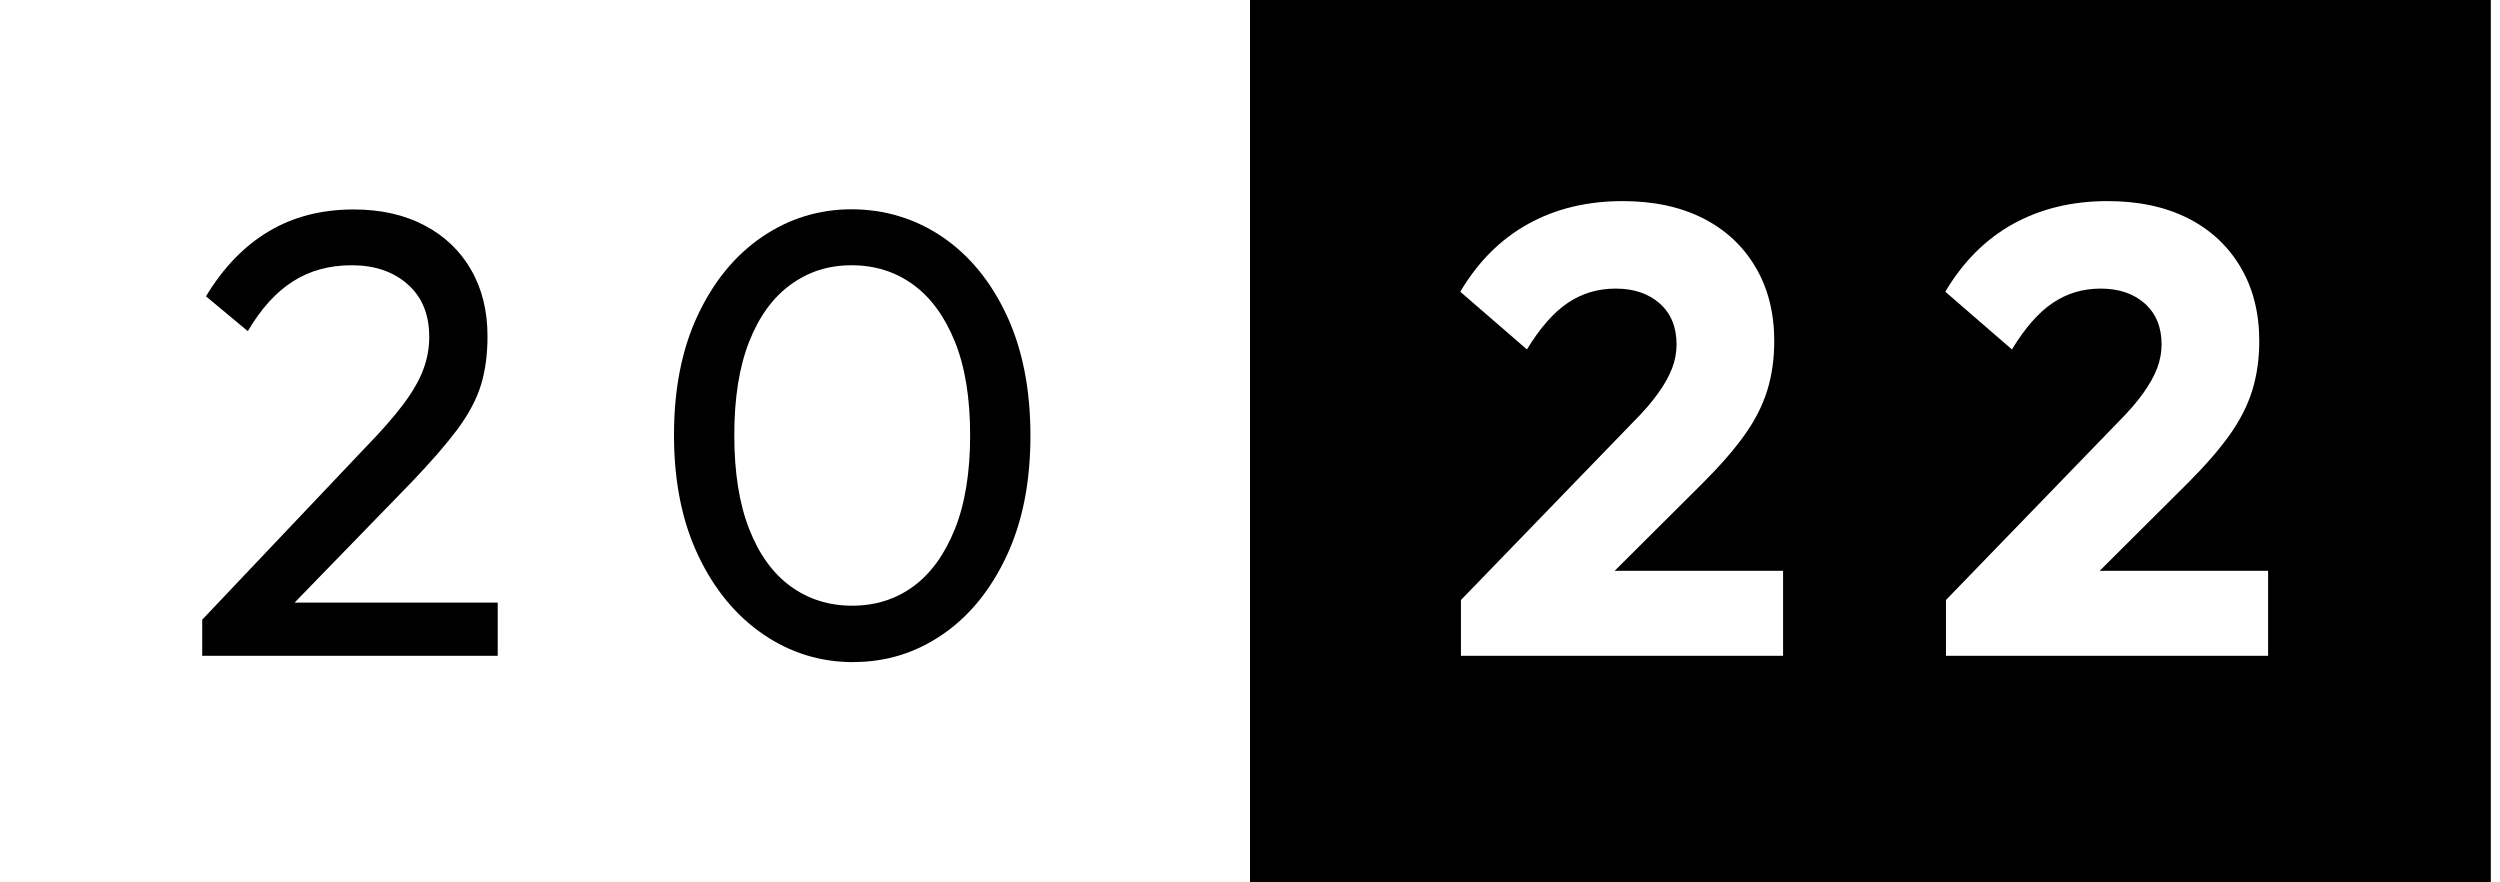 <?xml version="1.0" encoding="UTF-8"?><svg id="a" xmlns="http://www.w3.org/2000/svg" width="102" height="36" viewBox="0 0 270 96"><path d="M135,0V96h135V0H135Zm58,71.35h-35.05v-6.07l18.7-19.32c1.15-1.15,2.07-2.21,2.76-3.18,.69-.96,1.19-1.87,1.52-2.72,.32-.85,.48-1.71,.48-2.59,0-1.88-.61-3.37-1.83-4.45-1.22-1.08-2.82-1.62-4.79-1.62s-3.67,.52-5.21,1.55c-1.54,1.04-3.03,2.73-4.45,5.07l-7.25-6.28c1.93-3.26,4.39-5.72,7.39-7.38,2.98-1.65,6.41-2.48,10.28-2.48,3.35,0,6.26,.62,8.72,1.86,2.46,1.24,4.37,3.02,5.73,5.32,1.36,2.29,2.04,4.98,2.04,8.07,0,1.93-.26,3.71-.76,5.34-.51,1.64-1.32,3.25-2.45,4.83-1.13,1.59-2.64,3.33-4.52,5.21l-9.63,9.59h18.32v9.25Zm52.77,0h-35.05v-6.07l18.7-19.32c1.15-1.15,2.07-2.21,2.76-3.18,.69-.96,1.19-1.87,1.52-2.72,.32-.85,.48-1.71,.48-2.59,0-1.88-.61-3.37-1.83-4.45-1.22-1.08-2.82-1.62-4.79-1.62s-3.67,.52-5.21,1.55c-1.55,1.04-3.03,2.73-4.45,5.07l-7.25-6.28c1.93-3.26,4.39-5.72,7.38-7.38,2.99-1.65,6.42-2.48,10.28-2.48,3.36,0,6.27,.62,8.73,1.86,2.46,1.24,4.37,3.02,5.73,5.32,1.36,2.29,2.04,4.98,2.04,8.07,0,1.93-.26,3.71-.76,5.34-.51,1.64-1.33,3.25-2.45,4.83-1.13,1.59-2.64,3.33-4.52,5.21l-9.63,9.59h18.32v9.25Z"/><g><path d="M21,67.42l17.66-18.63c1.79-1.84,3.2-3.44,4.21-4.79s1.74-2.61,2.17-3.76c.44-1.15,.66-2.35,.66-3.59,0-2.44-.78-4.34-2.35-5.72-1.56-1.38-3.59-2.07-6.07-2.07s-4.58,.59-6.42,1.76c-1.84,1.17-3.47,2.98-4.9,5.41l-4.55-3.79c1.89-3.13,4.16-5.48,6.83-7.07s5.75-2.38,9.25-2.38c2.94,0,5.51,.58,7.69,1.73,2.19,1.15,3.88,2.76,5.07,4.83,1.2,2.07,1.79,4.49,1.79,7.25,0,1.98-.24,3.75-.72,5.31-.48,1.56-1.34,3.16-2.55,4.8-1.22,1.63-2.91,3.58-5.07,5.83l-14.28,14.7-8.42,.21Zm0,3.93v-3.93l5.52-1.86h26.63v5.79H21Z"/><path d="M91.85,72.04c-3.59,0-6.87-1.01-9.83-3.04s-5.32-4.89-7.07-8.59c-1.75-3.7-2.62-8.06-2.62-13.08s.86-9.36,2.59-13.04c1.73-3.68,4.06-6.52,7-8.52s6.19-3,9.73-3,6.92,1,9.87,3c2.94,2,5.28,4.84,7,8.52s2.59,8.05,2.59,13.11-.86,9.38-2.59,13.08-4.05,6.55-6.97,8.55-6.15,3-9.69,3Zm-.14-6.14c2.53,0,4.75-.7,6.66-2.1,1.91-1.4,3.41-3.48,4.52-6.24s1.66-6.16,1.66-10.21-.55-7.44-1.66-10.18-2.62-4.81-4.55-6.21c-1.93-1.4-4.16-2.1-6.69-2.1s-4.69,.7-6.62,2.1c-1.93,1.4-3.44,3.47-4.52,6.21-1.08,2.74-1.62,6.13-1.62,10.18s.54,7.45,1.62,10.21c1.08,2.76,2.59,4.84,4.52,6.24s4.16,2.1,6.69,2.1Z"/></g></svg>
